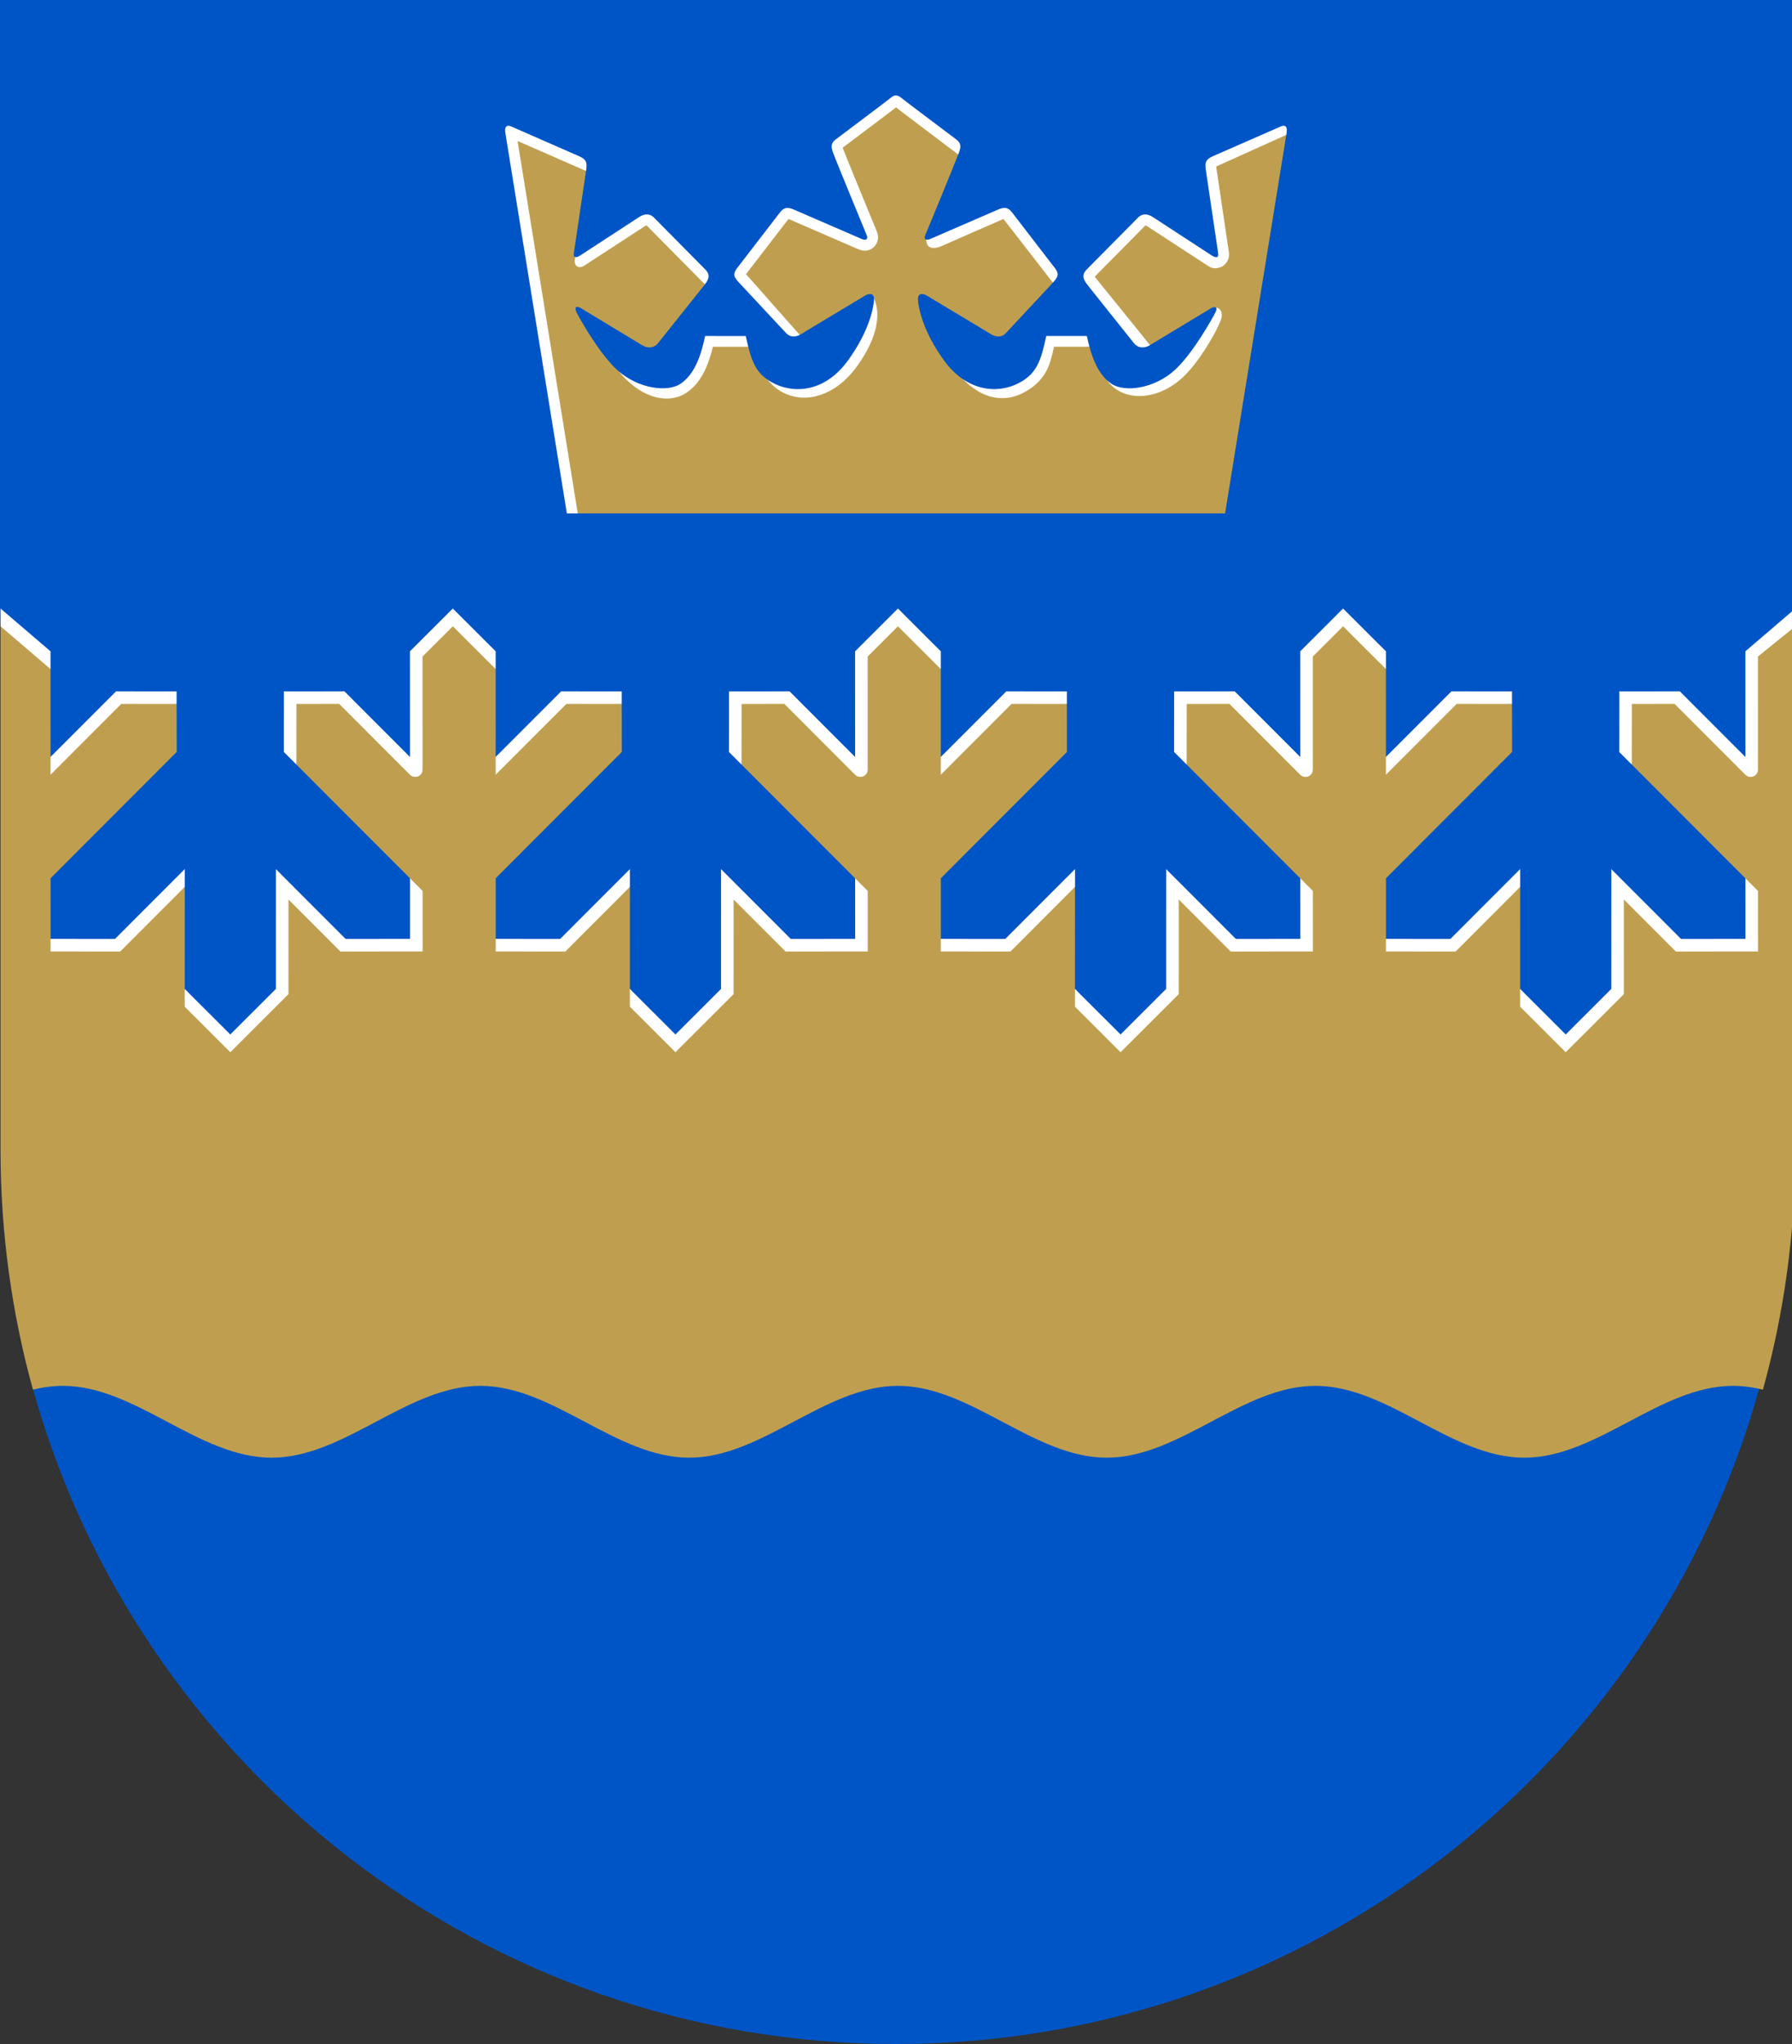 <?xml version="1.0" encoding="UTF-8" standalone="no"?>
<svg
   xmlns:dc="http://purl.org/dc/elements/1.1/"
   xmlns:cc="http://creativecommons.org/ns#"
   xmlns:rdf="http://www.w3.org/1999/02/22-rdf-syntax-ns#"
   xmlns:svg="http://www.w3.org/2000/svg"
   xmlns="http://www.w3.org/2000/svg"
   width="500"
   height="570"
   viewBox="0 0 132.292 150.812"
   version="1.1"
   id="svg847">
  <rect x="0" y="0" width="132.292" height="150.812" fill="#333333" stroke="none"/>
  <defs
     id="defs841" />
  <g
     id="layer1"
     transform="translate(-24.805,-23.976)">
    <path
       id="path844"
       style="opacity:1;fill:#0056c7;fill-opacity:0.996;stroke:none;stroke-width:0.265;stroke-miterlimit:7;stroke-dasharray:none;stroke-dashoffset:0"
       d="M 24.805,68.766 V 23.976 H 157.097 v 44.79 l -2.39,57.544 c -7.729,27.953 -33.344,48.479 -63.756,48.479 -30.412,0 -56.027,-20.526 -63.756,-48.479 z" />
    <path
       id="path1080"
       style="font-variation-settings:normal;opacity:1;vector-effect:none;fill:#bf9f4f;fill-opacity:1;stroke:none;stroke-width:1;stroke-linecap:butt;stroke-linejoin:miter;stroke-miterlimit:4;stroke-dasharray:none;stroke-dashoffset:0;stroke-opacity:1;stop-color:#000000;stop-opacity:1"
       d="m 93.752,264.85 v 145.77 c 0,23.128 3.155,45.516 9.033,66.773 2.727,-0.663 5.495,-1.059 8.318,-1.059 20.356,0 37.806,20 58.162,20 20.356,0 37.806,-20 58.162,-20 20.356,0 37.806,20 58.162,20 20.356,0 37.806,-20 58.162,-20 20.356,0 37.806,20 58.162,20 20.356,0 37.806,-20 58.162,-20 20.356,0 37.806,20 58.162,20 20.356,0 37.806,-20 58.162,-20 2.824,0 5.591,0.396 8.318,1.059 5.878,-21.257 9.033,-43.646 9.033,-66.773 V 264.85 l -12.319,8.04 -0.796,31.031 -19.271,-18.282 -14.859,0.017 1.675,17.692 31.66,31.686 0.54,18.998 -18.935,-0.981 -17.427,-17.438 -1.007,32.35 -12.699,12.678 -13.235,-14.821 0.008,-28.412 -18.904,16.373 -18.473,-1.892 -0.002,-16.885 35.127,-35.154 -0.016,-13.371 -16.058,-0.841 -19.061,15.591 -0.004,-24.463 -12.136,-13.185 -9.936,9.918 -0.992,30.422 -19.271,-18.282 -14.857,0.017 1.673,17.692 31.662,31.686 0.54,18.998 -18.937,-0.981 -17.425,-17.438 -1.007,32.35 -12.701,12.678 -13.233,-14.821 0.006,-28.412 -18.904,16.373 -18.471,-1.892 -0.004,-16.885 35.129,-35.154 -0.016,-13.371 -15.696,-1.628 -19.423,16.378 -0.004,-24.463 -11.937,-13.915 -9.936,9.918 -0.288,31.694 -20.029,-19.229 -14.859,0.017 1.53,18.097 31.662,31.686 0.54,18.998 -18.937,-0.981 -17.427,-17.438 -1.005,32.35 -12.699,12.678 -13.235,-14.821 0.008,-28.412 -18.904,16.373 -18.473,-1.892 -0.004,-16.885 35.127,-35.154 -0.016,-13.371 -15.914,-1.815 -19.205,16.565 -0.004,-24.463 -12.127,-14.21 -10.61,10.778 0.197,30.371 -20.133,-18.87 -14.181,0.555 1.334,17.958 31.662,31.686 0.54,18.998 -18.937,-0.981 -17.425,-17.438 -1.005,32.35 -12.701,12.678 -13.235,-14.821 0.005,-28.412 -19.705,16.643 -17.668,-2.162 -0.004,-16.885 35.127,-35.154 -0.018,-13.371 -15.522,-1.912 -19.597,16.662 -0.004,-24.463 c -3.089,-5.964 -8.067,-10.623 -13.928,-11.916 z"
       transform="scale(0.265)" />
    <path
       id="path1132"
       style="color:#000000;font-style:normal;font-variant:normal;font-weight:normal;font-stretch:normal;font-size:medium;line-height:normal;font-family:sans-serif;font-variant-ligatures:normal;font-variant-position:normal;font-variant-caps:normal;font-variant-numeric:normal;font-variant-alternates:normal;font-variant-east-asian:normal;font-feature-settings:normal;font-variation-settings:normal;text-indent:0;text-align:start;text-decoration:none;text-decoration-line:none;text-decoration-style:solid;text-decoration-color:#000000;letter-spacing:normal;word-spacing:normal;text-transform:none;writing-mode:lr-tb;direction:ltr;text-orientation:mixed;dominant-baseline:auto;baseline-shift:baseline;text-anchor:start;white-space:normal;shape-padding:0;shape-margin:0;inline-size:0;clip-rule:nonzero;display:inline;overflow:visible;visibility:visible;opacity:1;isolation:auto;mix-blend-mode:normal;color-interpolation:sRGB;color-interpolation-filters:linearRGB;solid-color:#000000;solid-opacity:1;vector-effect:none;fill:#ffffff;fill-opacity:1;fill-rule:nonzero;stroke:none;stroke-linecap:butt;stroke-linejoin:miter;stroke-miterlimit:4;stroke-dasharray:none;stroke-dashoffset:0;stroke-opacity:1;color-rendering:auto;image-rendering:auto;shape-rendering:auto;text-rendering:auto;enable-background:accumulate;stop-color:#000000;stop-opacity:1"
       d="m 93.752,259.904 v 4.945 l 13.928,11.916 -0.002,-4.947 z m 125.996,0 -11.936,11.914 0.008,29.424 -18.271,-18.283 -16.859,0.019 -0.019,16.871 3.496,3.498 0.019,-16.873 11.914,-0.014 c 0,0 18.489,18.477 19.707,19.721 1.218,1.244 3.512,0.499 3.51,-1.441 -0.002,-1.94 -0.004,-31.471 -0.004,-31.471 l 8.436,-8.42 11.938,11.916 -0.002,-4.947 z m 124.006,0 -11.936,11.914 0.008,29.424 -18.271,-18.283 -16.859,0.019 -0.019,16.871 3.496,3.498 0.019,-16.873 11.914,-0.014 c 0,0 18.489,18.477 19.707,19.721 1.218,1.244 3.512,0.499 3.51,-1.441 -0.002,-1.94 -0.004,-31.471 -0.004,-31.471 l 8.436,-8.42 11.938,11.916 -0.002,-4.947 z m 124.004,0 -11.936,11.914 0.008,29.424 -18.271,-18.283 -16.859,0.019 -0.019,16.871 3.496,3.498 0.019,-16.873 11.914,-0.014 c 0,0 18.489,18.477 19.707,19.721 1.218,1.244 3.512,0.499 3.51,-1.441 -0.002,-1.94 -0.004,-31.471 -0.004,-31.471 l 8.436,-8.42 11.938,11.916 -0.002,-4.947 z m 125.994,0 -13.924,11.914 0.008,29.424 -18.271,-18.283 -16.859,0.019 -0.019,16.871 3.496,3.498 0.019,-16.873 11.914,-0.014 c 0,0 18.489,18.477 19.707,19.721 1.218,1.244 3.512,0.499 3.51,-1.441 -0.002,-1.94 -0.004,-31.471 -0.004,-31.471 l 10.424,-8.42 z m -467.811,23.055 -18.258,18.27 v 4.953 l 19.707,-19.721 15.412,0.018 -0.004,-3.5 z m 124.006,0 -18.258,18.27 v 4.953 l 19.707,-19.721 15.412,0.018 -0.004,-3.5 z m 124.006,0 -18.258,18.27 v 4.953 l 19.707,-19.721 15.412,0.018 -0.004,-3.5 z m 124.004,0 -18.258,18.27 v 4.953 l 19.707,-19.721 15.412,0.018 -0.004,-3.5 z m -352.885,49.496 -19.439,19.453 -17.938,-0.019 -0.004,3.5 19.391,0.021 17.988,-18.002 z m 124.006,0 -19.439,19.453 -17.938,-0.019 -0.004,3.5 19.391,0.021 17.988,-18.002 z m 124.004,0 -19.439,19.453 -17.938,-0.019 -0.004,3.5 19.391,0.021 17.988,-18.002 z m 124.006,0 -19.439,19.453 -17.938,-0.019 -0.004,3.5 19.391,0.021 17.988,-18.002 z m -346.619,0.016 -0.006,33.35 -12.699,12.678 -12.699,-12.678 0.002,4.947 12.697,12.676 16.199,-16.172 0.004,-26.35 14.479,14.488 22.889,-0.025 -0.006,-16.85 -3.5,-3.502 0.004,16.855 -17.938,0.019 z m 124.006,0 -0.006,33.35 -12.699,12.678 -12.699,-12.678 0.002,4.947 12.697,12.676 16.199,-16.172 0.004,-26.35 14.479,14.488 22.889,-0.025 -0.006,-16.85 -3.5,-3.502 0.004,16.855 -17.938,0.019 z m 124.004,0 -0.008,33.35 -12.699,12.678 -12.699,-12.678 0.002,4.947 12.697,12.676 16.199,-16.172 0.004,-26.35 14.479,14.488 22.889,-0.025 -0.008,-16.85 -3.5,-3.502 0.004,16.855 -17.938,0.019 z m 124.006,0 -0.008,33.35 -12.699,12.678 -12.699,-12.678 0.002,4.947 12.697,12.676 16.199,-16.172 0.004,-26.35 14.479,14.488 22.889,-0.025 -0.008,-16.85 -3.5,-3.502 0.004,16.855 -17.938,0.019 z"
       transform="scale(0.265)" />
    <path
       style="font-variation-settings:normal;vector-effect:none;fill:#bf9f4f;fill-opacity:1;stroke:none;stroke-width:0.132;stroke-linecap:butt;stroke-linejoin:miter;stroke-miterlimit:4;stroke-dasharray:none;stroke-dashoffset:0;stroke-opacity:1;stop-color:#000000"
       d="m 114.322,35.991 c 0,0 0.759,6.341 0.794,6.579 0.016,0.107 0.027,0.222 -0.019,0.377 -0.045,0.154 -0.204,0.359 -0.4,0.428 -0.392,0.139 -0.578,-0.032 -0.755,-0.147 -0.257,-0.167 -4.836,-2.987 -4.836,-2.987 l -3.873,4.127 c 0,0 3.923,4.387 4.472,5.069 0.235,-0.142 2.515,-1.52 3.672,-2.218 l 0.825,-0.498 c 0.176,-0.105 0.282,-0.086 0.385,-0.057 0.233,0.065 0.311,0.364 0.175,0.675 -0.196,0.447 -0.491,0.99 -0.794,1.512 -0.605,1.045 -1.283,1.959 -2.067,2.69 -0.883,0.823 -1.938,1.297 -2.965,1.365 -1.004,0.067 -1.823,-0.022 -2.416,-0.883 -0.614,-0.57 -1.005,-1.42 -1.287,-2.461 l -2.721,-0.248 c -0.156,0.652 -0.291,1.298 -0.582,1.821 -0.391,0.703 -1.013,1.268 -1.863,1.662 -0.927,0.43 -1.987,0.41 -2.922,-0.07 -0.48,-0.247 -0.83,-0.346 -1.279,-0.79 -0.48,-0.331 -0.948,-0.781 -1.381,-1.379 -1.583,-2.185 -1.865,-3.889 -1.912,-4.424 -0.046,-0.535 0.324,-0.557 0.678,-0.335 0.354,0.222 4.277,2.556 4.627,2.784 0.439,0.285 0.869,0.307 1.182,-0.028 0.313,-0.335 2.971,-3.177 3.369,-3.609 0.039,-0.042 0.068,-0.076 0.103,-0.115 -0.389,-1.208 -3.396,-5.048 -3.396,-5.048 l -4.541,1.84 -1.406,0.035 c -0.114,-0.031 -0.156,-0.146 -0.076,-0.333 0.123,-0.287 2.18,-5.284 2.429,-5.952 -0.191,-0.543 -0.972,-1.238 -1.982,-2.002 -0.601,-0.455 -2.56,-1.778 -2.715,-1.901 l -4.217,3.398 c 0,0 2.637,6.325 2.661,6.38 0.043,0.101 0.078,0.217 0.066,0.366 -0.012,0.149 -0.098,0.336 -0.24,0.443 -0.283,0.214 -0.544,0.132 -0.729,0.052 L 82.872,39.775 c -0.434,0.44 -3.062,3.872 -3.403,4.531 0.328,0.357 1.384,1.716 2.314,2.77 0.798,0.904 1.783,1.296 2.061,1.607 0.059,-0.029 0.118,-0.062 0.178,-0.101 0.35,-0.227 4.272,-2.562 4.627,-2.784 0.317,-0.198 0.644,-0.199 0.677,0.186 6.6e-5,1.43e-4 -6.3e-5,2.65e-4 0,5.29e-4 0.141,1.659 0.224,2.335 -1.375,4.542 -0.943,1.302 -2.171,2.098 -3.435,2.264 -1.178,0.154 -2.272,0.189 -3.049,-0.801 -0.805,-0.55 -1.141,-1.294 -1.425,-2.428 L 77.225,49.031 c -0.351,1.389 -0.71,2.846 -1.788,3.588 -0.724,0.498 -1.691,0.573 -2.625,0.242 -0.831,-0.295 -1.587,-0.578 -2.347,-1.501 -0.045,-0.039 -0.091,-0.076 -0.135,-0.117 -1.344,-1.252 -2.796,-3.875 -2.965,-4.228 -0.168,-0.353 -0.045,-0.524 0.335,-0.295 0.38,0.23 4.287,2.59 4.527,2.735 0.306,0.185 0.802,0.283 1.169,-0.177 0.367,-0.46 3.02,-3.783 3.366,-4.217 0.028,-0.035 0.054,-0.07 0.08,-0.104 l -1.111,-1.62 -3.269,-3.088 -4.725,2.905 -0.426,-0.202 c -0.121,-0.002 -0.173,-0.105 -0.142,-0.31 0.051,-0.34 0.872,-5.879 0.897,-6.05 l -1.692,-1.219 -3.752,-1.421 c 0.242,1.495 3.823,24.185 3.823,24.185 l 1.01,3.719 h 47.791 l 4.517,-27.927 z"
       id="path1983" />
    <path
       id="path2049"
       style="color:#000000;font-style:normal;font-variant:normal;font-weight:normal;font-stretch:normal;font-size:medium;line-height:normal;font-family:sans-serif;font-variant-ligatures:normal;font-variant-position:normal;font-variant-caps:normal;font-variant-numeric:normal;font-variant-alternates:normal;font-variant-east-asian:normal;font-feature-settings:normal;font-variation-settings:normal;text-indent:0;text-align:start;text-decoration:none;text-decoration-line:none;text-decoration-style:solid;text-decoration-color:#000000;letter-spacing:normal;word-spacing:normal;text-transform:none;writing-mode:lr-tb;direction:ltr;text-orientation:mixed;dominant-baseline:auto;baseline-shift:baseline;text-anchor:start;white-space:normal;shape-padding:0;shape-margin:0;inline-size:0;clip-rule:nonzero;display:inline;overflow:visible;visibility:visible;isolation:auto;mix-blend-mode:normal;color-interpolation:sRGB;color-interpolation-filters:linearRGB;solid-color:#000000;solid-opacity:1;vector-effect:none;fill:#ffffff;fill-opacity:1;fill-rule:nonzero;stroke:none;stroke-width:1;stroke-linecap:butt;stroke-linejoin:miter;stroke-miterlimit:4;stroke-dasharray:none;stroke-dashoffset:0;stroke-opacity:1;color-rendering:auto;image-rendering:auto;shape-rendering:auto;text-rendering:auto;enable-background:accumulate;stop-color:#000000"
       d="m 90.951,31.019 c -0.116,0 -0.233,0.047 -0.348,0.143 -0.229,0.19 -3.648,2.762 -4.093,3.094 -0.444,0.332 -0.303,0.652 -0.225,0.93 0.064,0.228 2.374,5.838 2.503,6.139 0.129,0.3 -0.06,0.418 -0.352,0.291 l -4.962,-2.15 c -0.376,-0.163 -0.728,-0.284 -1.075,0.166 -0.348,0.451 -2.785,3.616 -3.183,4.132 -0.397,0.516 -0.142,0.75 0.257,1.182 0.399,0.432 3.056,3.274 3.369,3.609 0.271,0.29 0.629,0.312 1.004,0.129 -0.278,-0.31 -0.909,-1.021 -1.707,-1.925 -0.93,-1.054 -1.845,-2.094 -2.082,-2.352 -0.143,-0.155 -0.151,-0.166 -0.181,-0.199 0.431,-0.559 2.776,-3.602 3.137,-4.071 0.019,0.007 0.026,0.005 0.146,0.057 l 4.963,2.15 c 0.285,0.124 0.689,0.25 1.127,-0.08 0.219,-0.165 0.352,-0.455 0.371,-0.685 0.019,-0.23 -0.035,-0.41 -0.102,-0.566 -0.037,-0.086 -0.668,-1.617 -1.269,-3.084 -0.3,-0.734 -0.6,-1.467 -0.826,-2.028 -0.113,-0.28 -0.209,-0.517 -0.278,-0.689 -0.034,-0.086 -0.062,-0.157 -0.08,-0.205 -0.018,-0.048 -0.036,-0.116 -0.013,-0.035 -0.03,-0.107 -0.027,-0.081 -0.033,-0.103 0.245,-0.183 1.172,-0.88 2.098,-1.578 0.47,-0.354 0.934,-0.704 1.295,-0.978 0.279,-0.212 0.41,-0.313 0.541,-0.416 0.156,0.123 0.331,0.257 0.705,0.541 0.459,0.349 1.055,0.799 1.656,1.254 1.01,0.763 1.791,1.352 2.23,1.683 0.012,-0.032 0.07,-0.176 0.073,-0.187 0.078,-0.277 0.22,-0.598 -0.225,-0.93 -0.444,-0.332 -3.863,-2.904 -4.093,-3.094 -0.115,-0.095 -0.231,-0.143 -0.348,-0.143 z m -28.666,2.242 c -0.208,0.037 -0.205,0.321 -0.167,0.558 0.051,0.315 4.535,28.038 4.535,28.038 h 0.804 l -0.727,-4.499 c 0,0 -3.475,-21.485 -3.717,-22.981 l 3.078,1.35 1.975,0.865 c 2.65e-4,-0.003 0.014,-0.094 0.014,-0.094 0.085,-0.57 -0.017,-0.775 -0.554,-1.01 -0.537,-0.235 -4.468,-1.957 -4.958,-2.171 -0.122,-0.054 -0.215,-0.069 -0.284,-0.056 z m 57.332,0 c -0.069,-0.012 -0.162,0.003 -0.284,0.056 -0.49,0.215 -4.421,1.936 -4.958,2.171 -0.537,0.235 -0.638,0.44 -0.554,1.01 0,0 0.86,5.798 0.911,6.144 0.051,0.346 -0.124,0.407 -0.485,0.174 -0.36,-0.234 -4.063,-2.648 -4.332,-2.823 -0.344,-0.224 -0.749,-0.306 -1.087,0.029 -0.338,0.335 -3.372,3.405 -3.796,3.835 -0.424,0.429 -0.24,0.771 0.106,1.205 0.346,0.434 2.999,3.757 3.366,4.217 0.367,0.46 0.864,0.362 1.169,0.177 0.002,-0.001 0.029,-0.017 0.031,-0.019 -0.548,-0.682 -3.638,-4.486 -3.946,-4.871 -0.109,-0.137 -0.114,-0.158 -0.131,-0.183 0.462,-0.467 3.416,-3.458 3.74,-3.779 0.012,0.004 0.042,0.007 0.114,0.054 0.267,0.174 3.959,2.581 4.332,2.823 0.256,0.166 0.527,0.415 1.096,0.213 0.284,-0.101 0.514,-0.397 0.58,-0.621 0.066,-0.224 0.05,-0.392 0.027,-0.547 -0.051,-0.345 -0.912,-6.145 -0.912,-6.145 -0.011,-0.071 -0.009,-0.086 -0.01,-0.116 0.025,-0.014 0.035,-0.022 0.098,-0.05 0.299,-0.131 1.72,-0.772 3.156,-1.422 0.887,-0.401 1.312,-0.592 1.916,-0.864 2.7e-4,-0.002 0.018,-0.11 0.018,-0.111 0.038,-0.236 0.041,-0.521 -0.167,-0.558 z m -25.269,8.857 c 0.423,-0.197 4.398,-1.925 4.398,-1.925 0.118,-0.052 0.123,-0.05 0.143,-0.057 0.348,0.451 2.901,3.734 3.644,4.693 0.33,-0.359 0.512,-0.601 0.153,-1.067 -0.397,-0.516 -2.835,-3.681 -3.183,-4.132 -0.174,-0.225 -0.349,-0.308 -0.527,-0.313 -0.178,-0.006 -0.36,0.065 -0.548,0.147 l -4.962,2.15 c -0.111,0.048 -0.207,0.061 -0.277,0.042 0,0.811 0.736,0.658 1.159,0.461 z m -26.399,1.453 c 0.384,-0.262 1.348,-0.878 1.348,-0.878 0,0 2.944,-1.919 3.123,-2.036 0.072,-0.047 0.101,-0.051 0.114,-0.054 0.235,0.233 2.986,3.017 2.986,3.017 l 1.323,1.337 c 0.291,-0.385 0.417,-0.706 0.027,-1.101 -0.424,-0.429 -3.458,-3.5 -3.796,-3.835 -0.169,-0.168 -0.355,-0.231 -0.542,-0.224 -0.187,0.006 -0.374,0.083 -0.546,0.195 -0.268,0.175 -3.971,2.589 -4.332,2.823 -0.171,0.111 -0.3,0.155 -0.384,0.134 -0.185,0.712 0.294,0.883 0.678,0.621 z m 21.378,2.413 c 0.004,0.045 0.006,0.093 0.001,0.15 -0.046,0.535 -0.329,2.238 -1.912,4.424 -1.681,2.32 -3.876,2.453 -5.355,1.768 -0.224,-0.104 -0.419,-0.216 -0.594,-0.335 0.777,0.99 1.978,1.452 3.155,1.297 1.264,-0.166 2.492,-0.962 3.435,-2.264 1.6,-2.208 1.764,-3.947 1.269,-5.039 z m 25.259,0.679 c 0.043,0.064 0.028,0.188 -0.05,0.352 -0.168,0.353 -1.621,2.976 -2.965,4.228 -1.522,1.418 -3.753,1.712 -4.727,1.042 -0.115,-0.079 -0.223,-0.167 -0.325,-0.262 0.592,0.861 1.625,1.234 2.629,1.167 1.027,-0.068 2.082,-0.542 2.965,-1.365 0.785,-0.731 1.533,-1.822 2.138,-2.867 0.303,-0.522 0.437,-0.804 0.633,-1.251 0.206,-0.439 0.159,-0.948 -0.298,-1.042 z m -37.727,2.104 c -0.33,1.596 -0.829,2.846 -1.802,3.517 -0.946,0.651 -3.075,0.389 -4.592,-0.925 0.76,0.923 1.586,1.525 2.417,1.82 0.934,0.331 1.901,0.256 2.625,-0.242 1.078,-0.742 1.578,-1.986 1.93,-3.375 h 2.605 c -0.062,-0.247 -0.123,-0.507 -0.185,-0.794 z m 25.185,0 c -0.406,1.889 -0.726,2.872 -2.205,3.557 -1.097,0.509 -2.59,0.564 -3.973,-0.389 0.449,0.443 0.905,0.791 1.385,1.038 0.935,0.48 1.995,0.5 2.922,0.07 0.851,-0.394 1.473,-0.959 1.863,-1.662 0.291,-0.523 0.426,-1.169 0.582,-1.821 h 2.614 c -0.069,-0.255 -0.134,-0.517 -0.191,-0.794 z" />
  </g>
</svg>
